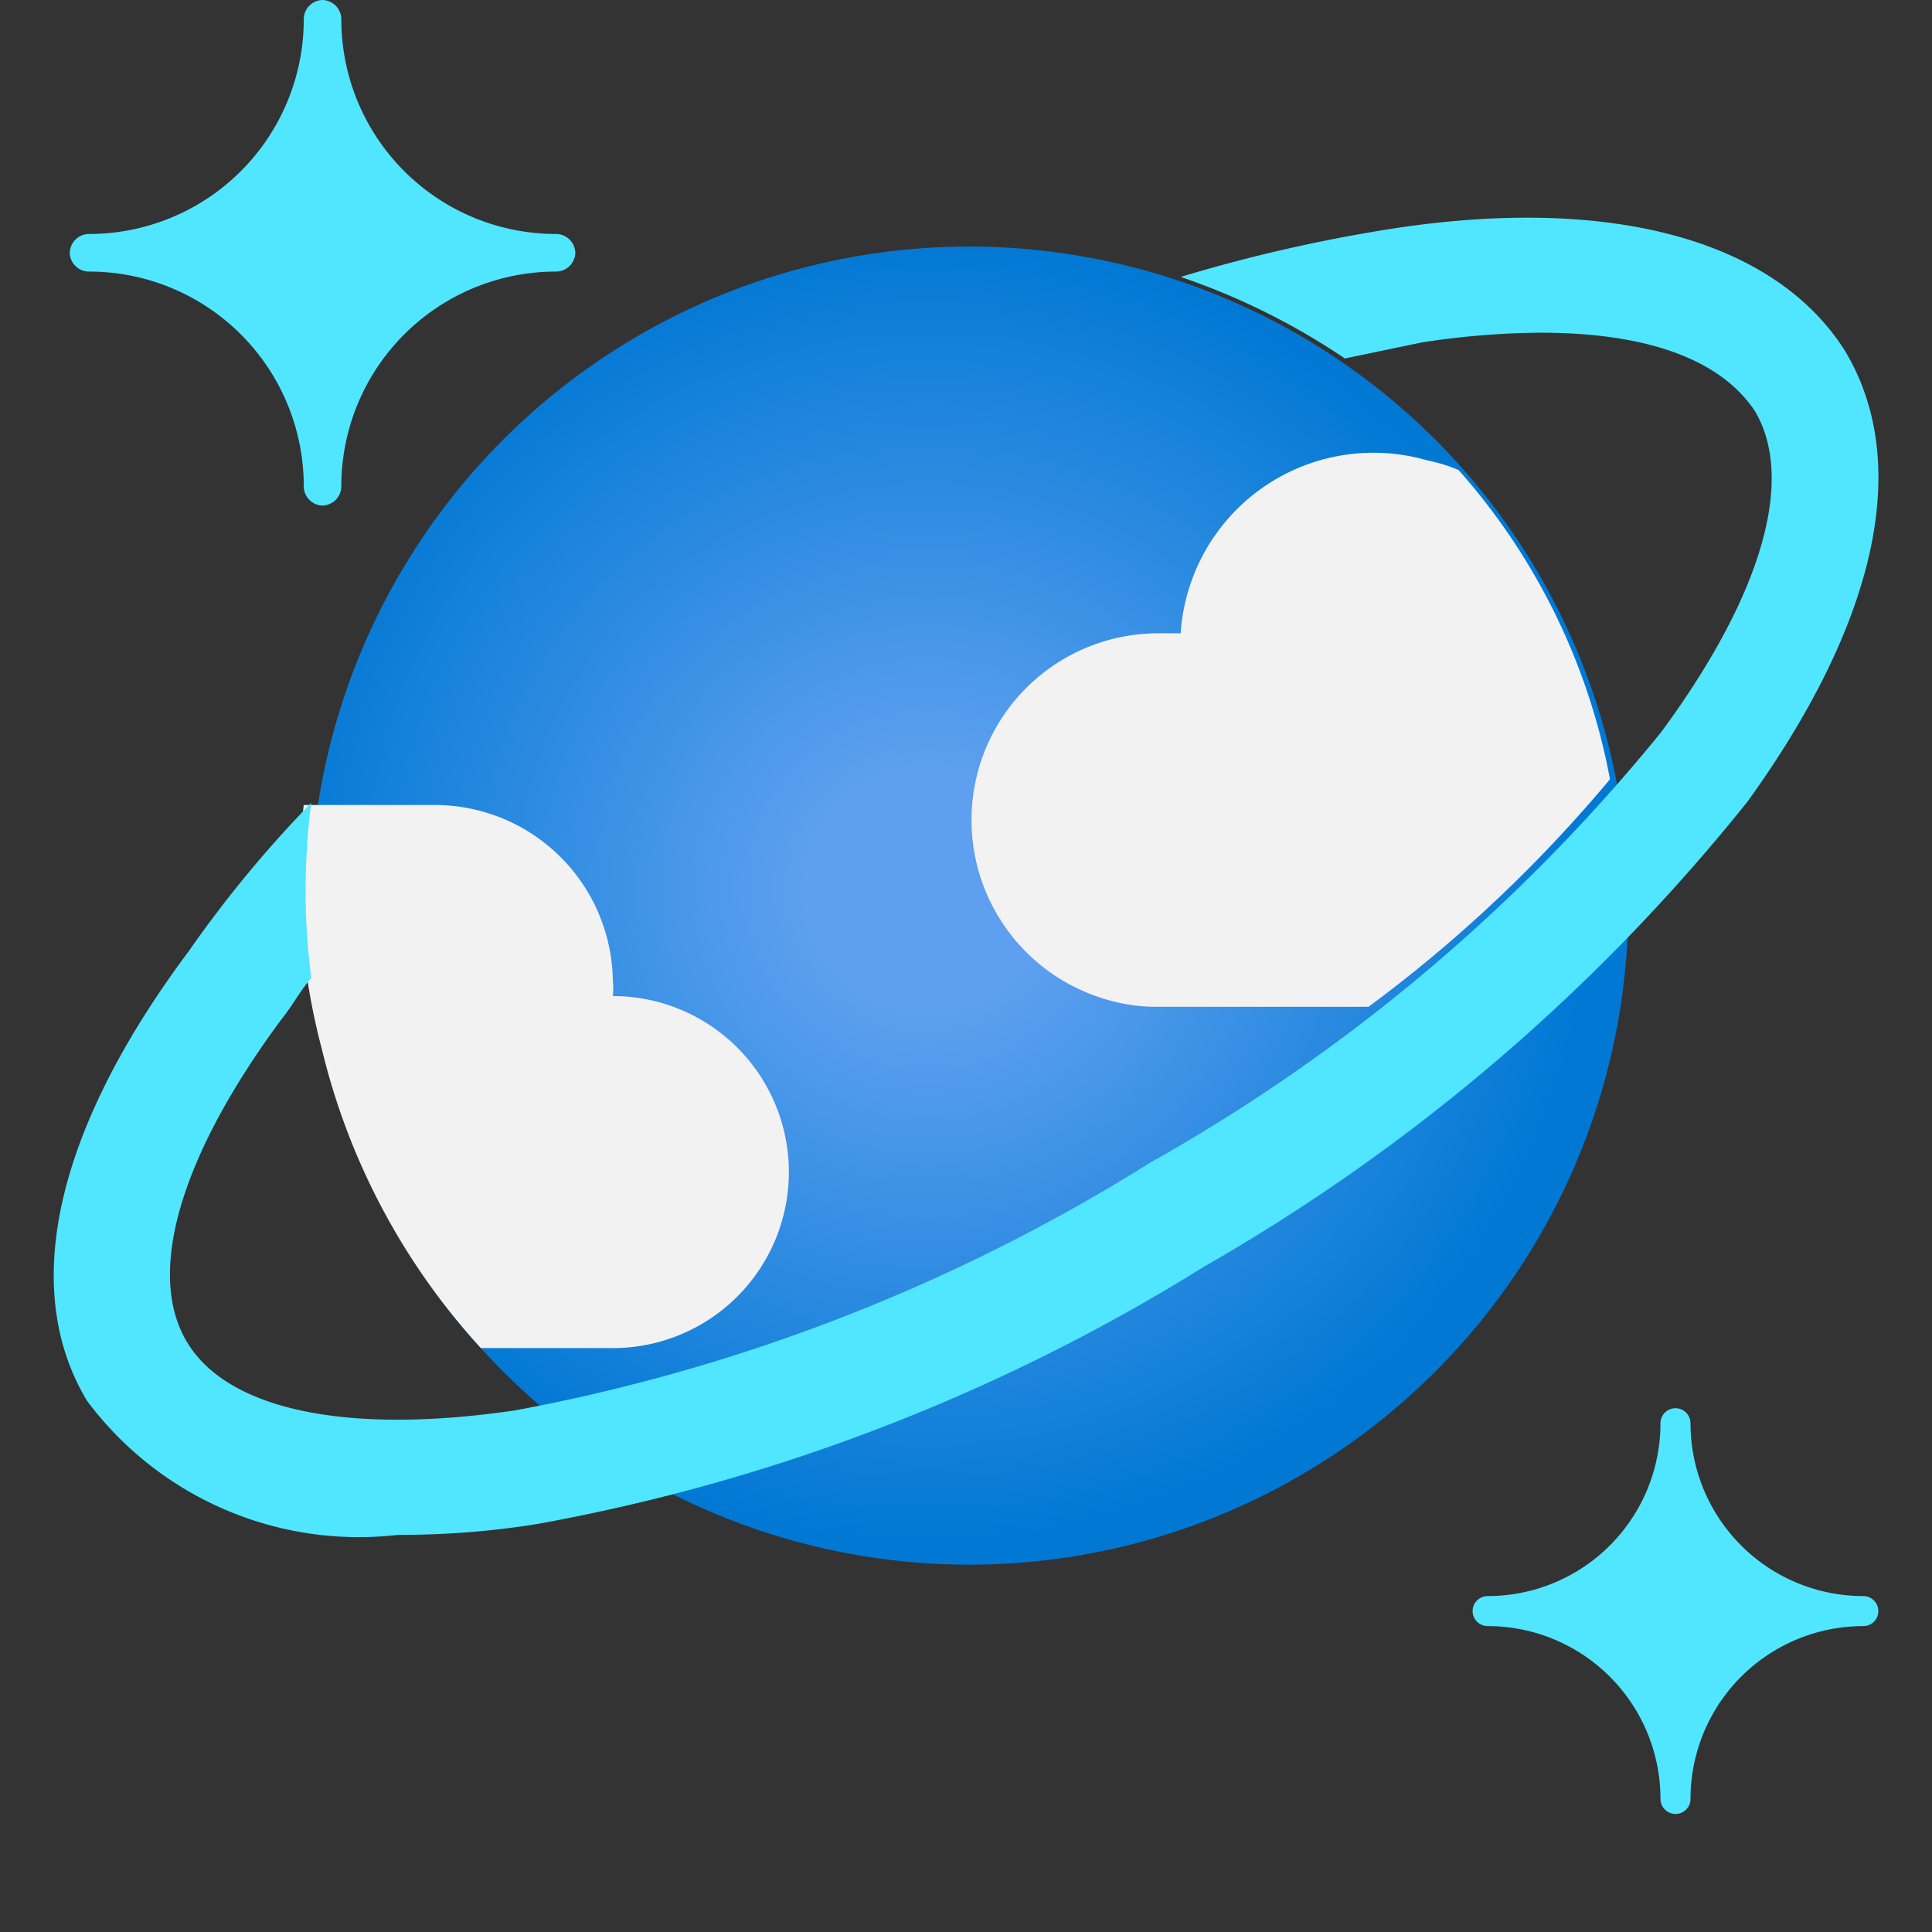 <svg width="48" height="48" fill="none" xmlns="http://www.w3.org/2000/svg"><rect width="100%" height="100%" fill="#333333" stroke="none"/><g clip-path="url('#clip0_1224_5138')"><path d="M8 12.56a.48.48 0 0 1-.453-.48 5.333 5.333 0 0 0-5.334-5.333.48.48 0 0 1-.48-.454.48.48 0 0 1 .48-.48A5.333 5.333 0 0 0 7.547.48.48.48 0 0 1 8 0a.48.48 0 0 1 .48.48 5.333 5.333 0 0 0 5.333 5.333.48.48 0 0 1 .48.48.48.48 0 0 1-.48.454A5.333 5.333 0 0 0 8.48 12.08a.48.48 0 0 1-.48.48ZM41.627 45.067a.373.373 0 0 1-.373-.373A4.293 4.293 0 0 0 36.96 40.4a.373.373 0 1 1 0-.746 4.293 4.293 0 0 0 4.294-4.294.373.373 0 1 1 .746 0 4.294 4.294 0 0 0 4.294 4.294.373.373 0 1 1 0 .746A4.293 4.293 0 0 0 42 44.694a.373.373 0 0 1-.373.373Z" fill="#50E6FF"/><path d="M40 18.667A16.374 16.374 0 1 1 8.154 26.3 16.374 16.374 0 0 1 40 18.667Z" fill="url('#paint0_radial_1224_5138')"/><path d="M15.226 33.493a4.373 4.373 0 1 0 0-8.746c.014-.124.014-.25 0-.374a4.426 4.426 0 0 0-4.4-4.373h-3.28A16.64 16.64 0 0 0 8 26.08a16.826 16.826 0 0 0 3.947 7.413h3.28ZM40 19.36a16 16 0 0 0-3.76-7.68 3.738 3.738 0 0 0-.774-.24 4.8 4.8 0 0 0-6.133 4.294h-.56a4.64 4.64 0 0 0-1.547 9.013c.462.168.949.259 1.44.267H34a34.664 34.664 0 0 0 6-5.654Z" fill="#F2F2F2"/><path d="M45.84 8.72c-1.68-2.667-5.6-3.867-11.067-3.067-1.84.279-3.658.689-5.44 1.227a17.15 17.15 0 0 1 4.08 2.026l1.92-.4c.97-.151 1.951-.232 2.934-.24 2.666 0 4.48.667 5.333 1.947 1.013 1.707.16 4.614-2.347 8A44.32 44.32 0 0 1 28.587 28.88 45.332 45.332 0 0 1 12.8 35.04c-4.16.613-7.147 0-8.16-1.707-1.014-1.706-.16-4.613 2.346-8 .32-.4.4-.613.747-1.04a16.933 16.933 0 0 1 0-4.346 29.331 29.331 0 0 0-3.04 3.68C1.386 28.053.48 32 2.16 34.8a8.427 8.427 0 0 0 7.733 3.333 21.33 21.33 0 0 0 3.44-.267 47.228 47.228 0 0 0 16.587-6.4A47.495 47.495 0 0 0 43.413 19.92c3.2-4.427 4.107-8.4 2.427-11.2Z" fill="#50E6FF"/></g><defs><radialGradient id="paint0_radial_1224_5138" cx="0" cy="0" r="1" gradientUnits="userSpaceOnUse" gradientTransform="matrix(16.501 0 0 16.343 23.058 22.097)"><stop offset=".18" stop-color="#5EA0EF"/><stop offset="1" stop-color="#0078D4"/></radialGradient><clipPath id="clip0_1224_5138"><path fill="#fff" d="M0 0h48v48H0z"/></clipPath></defs></svg>